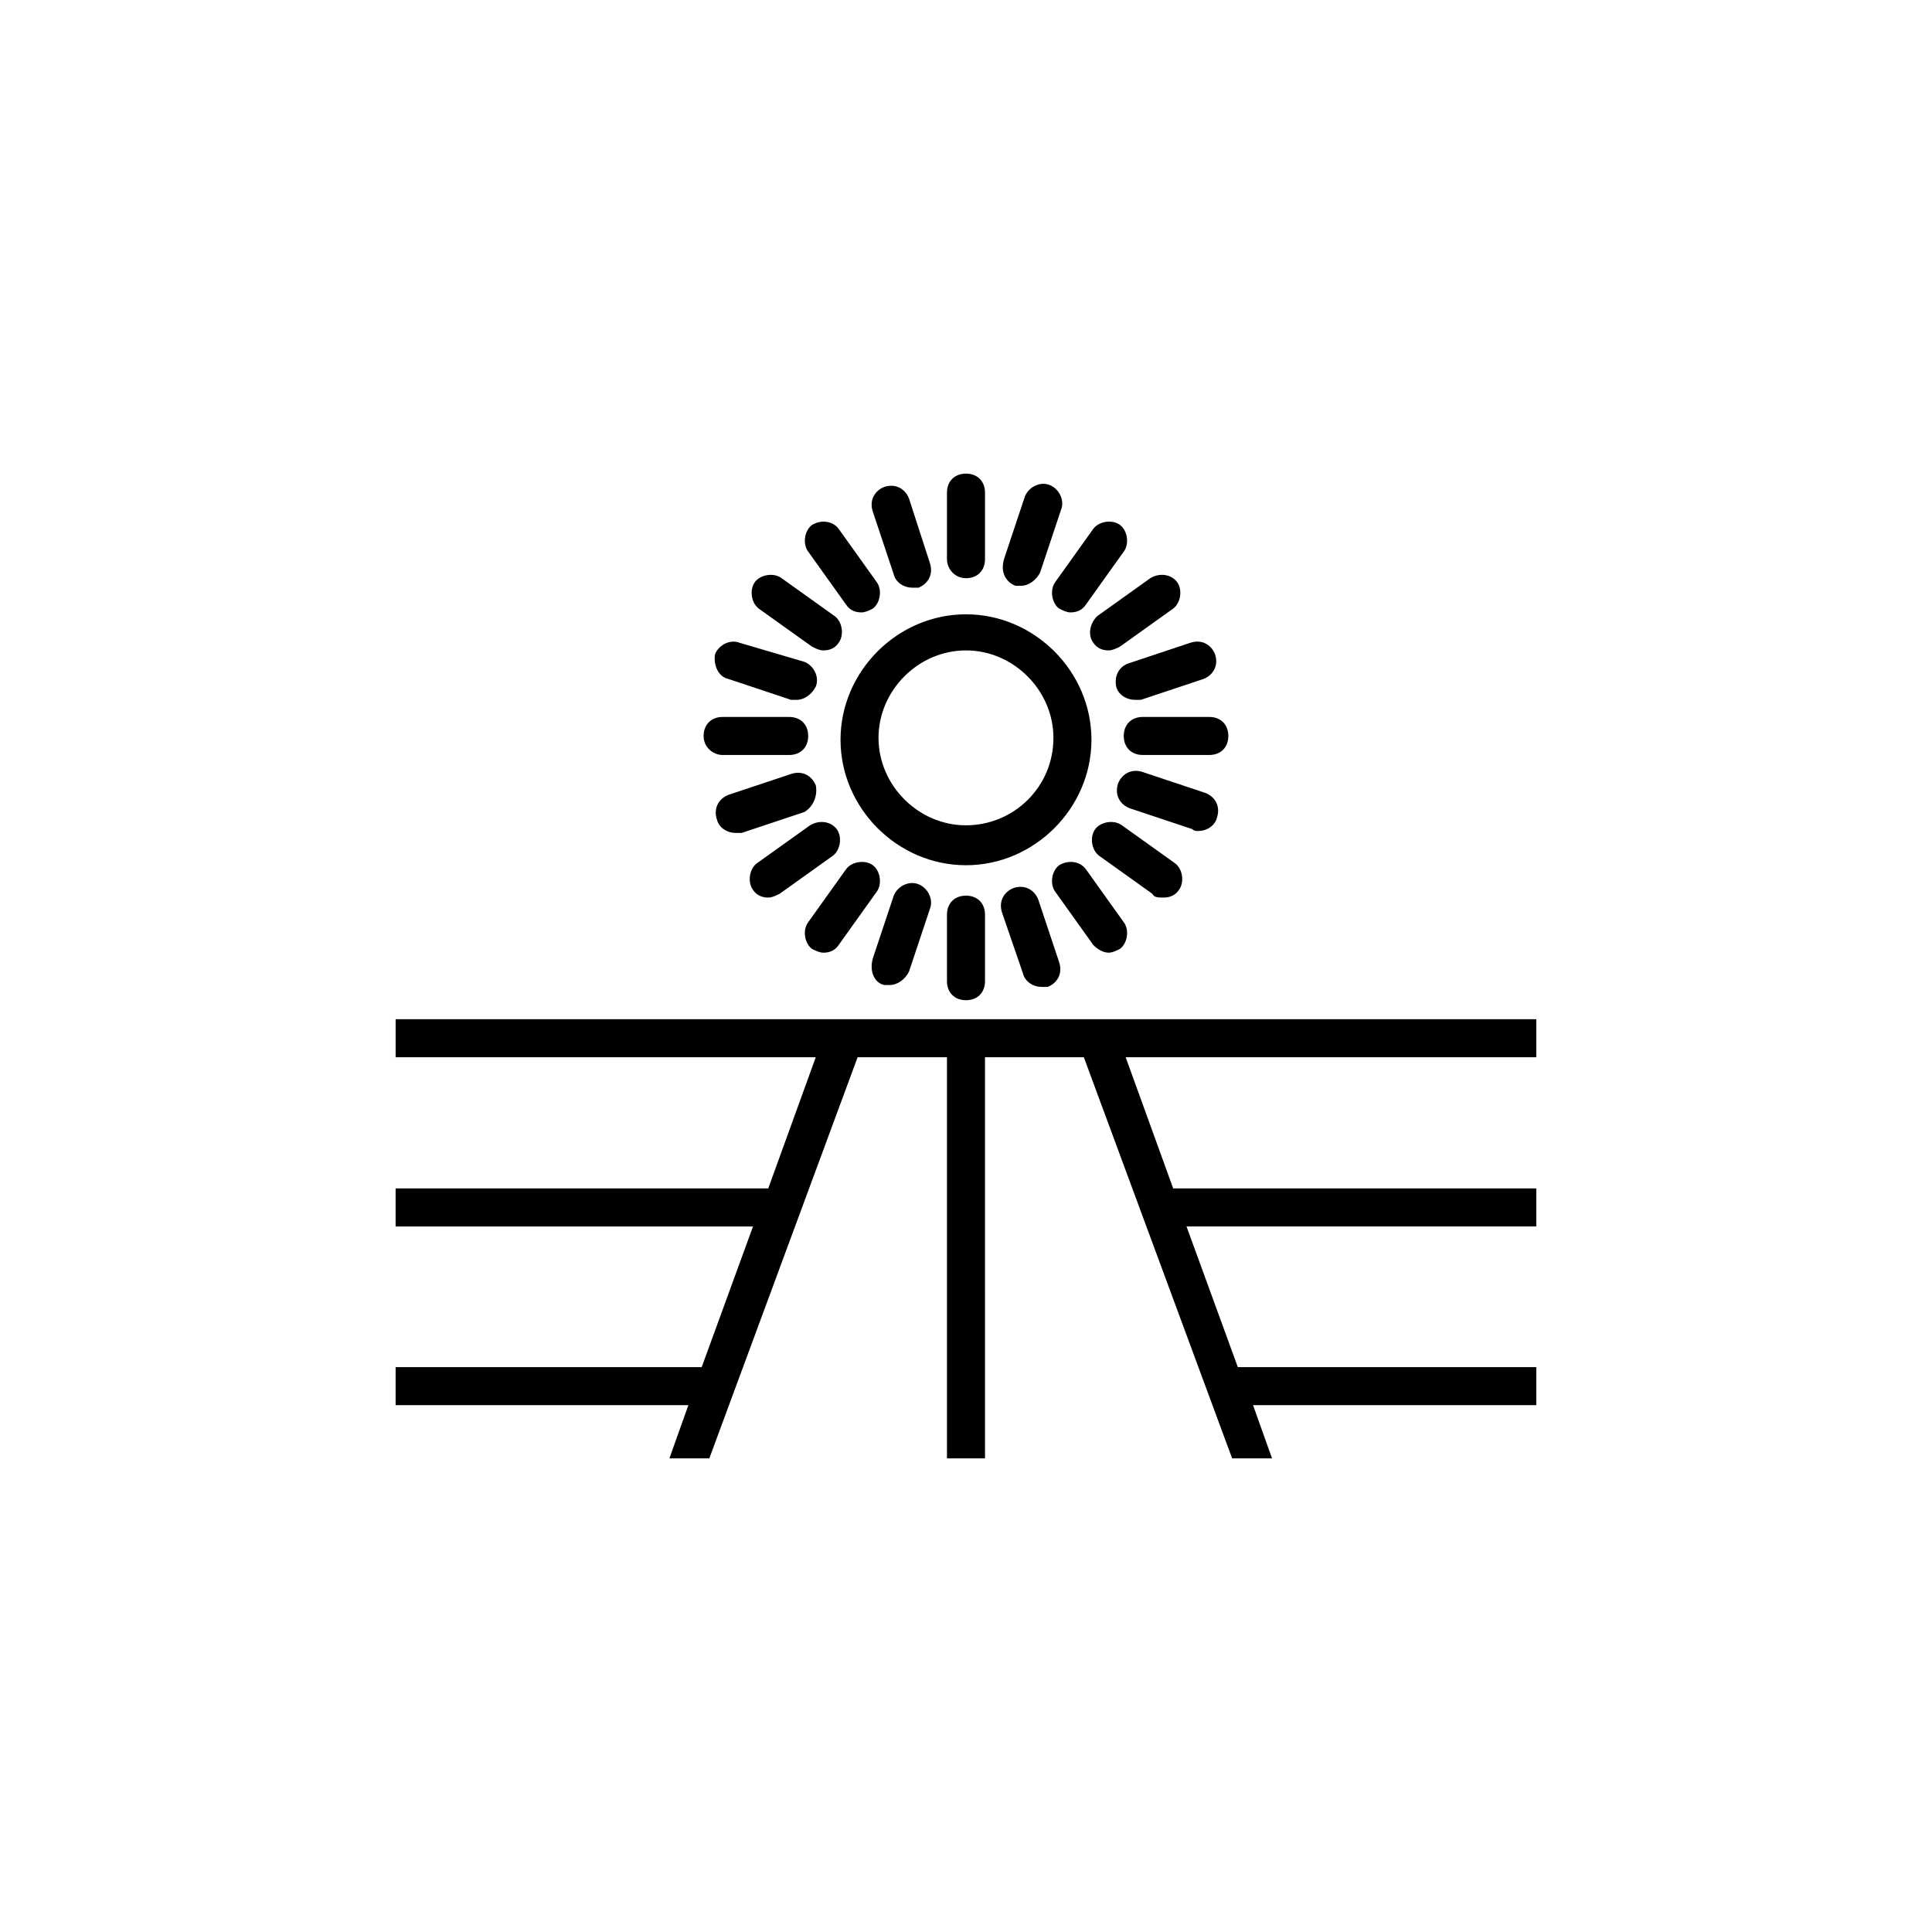 <?xml version="1.0" encoding="UTF-8"?>
<!-- Uploaded to: ICON Repo, www.svgrepo.com, Generator: ICON Repo Mixer Tools -->
<svg fill="#000000" width="800px" height="800px" version="1.1" viewBox="144 144 512 512" xmlns="http://www.w3.org/2000/svg">
 <path d="m459.95 363.72-16.625-5.543c-2.519-1.008-4.031-3.527-3.023-6.551 1.008-2.519 3.527-4.031 6.551-3.023l16.625 5.543c2.519 1.008 4.031 3.527 3.023 6.551-0.504 2.016-2.519 3.527-5.039 3.527-0.504 0-1.008 0-1.512-0.504zm-81.617 41.312h1.512c2.016 0 4.031-1.512 5.039-3.527l5.543-16.625c1.008-2.519-0.504-5.543-3.023-6.551-2.519-1.008-5.543 0.504-6.551 3.023l-5.543 16.625c-1.008 3.531 0.504 6.551 3.023 7.055zm36.777-3.019c0.504 2.016 2.519 3.527 5.039 3.527h1.512c2.519-1.008 4.031-3.527 3.023-6.551l-5.543-16.625c-1.008-2.519-3.527-4.031-6.551-3.023-2.519 1.008-4.031 3.527-3.023 6.551zm24.688-76.078c0.504 2.016 2.519 3.527 5.039 3.527h1.512l16.625-5.543c2.519-1.008 4.031-3.527 3.023-6.551-1.008-2.519-3.527-4.031-6.551-3.023l-16.625 5.543c-2.519 1.012-3.527 3.527-3.023 6.047zm-6.047-11.586c1.008 1.512 2.519 2.016 4.031 2.016 1.008 0 2.016-0.504 3.023-1.008l14.105-10.078c2.016-1.512 2.519-5.039 1.008-7.055-1.512-2.016-4.535-2.519-7.055-1.008l-14.105 10.078c-2.016 2.016-2.519 5.039-1.008 7.055zm4.031 82.121c1.008 0 2.016-0.504 3.023-1.008 2.016-1.512 2.519-5.039 1.008-7.055l-10.078-14.105c-1.512-2.016-4.535-2.519-7.055-1.008-2.016 1.512-2.519 5.039-1.008 7.055l10.078 14.105c1.008 1.008 2.519 2.016 4.031 2.016zm14.609-14.609c1.512 0 3.023-0.504 4.031-2.016 1.512-2.016 1.008-5.543-1.008-7.055l-14.105-10.078c-2.016-1.512-5.543-1.008-7.055 1.008-1.512 2.016-1.008 5.543 1.008 7.055l14.105 10.078c0.504 1.008 1.512 1.008 3.023 1.008zm-52.395-8.566c-18.137 0-33.25-15.113-33.25-33.25s15.113-33.25 33.25-33.25 33.25 15.113 33.25 33.25-15.113 33.25-33.25 33.25zm23.172-33.754c0-12.594-10.578-23.176-23.176-23.176-12.594 0-23.176 10.578-23.176 23.176 0 12.594 10.578 23.176 23.176 23.176 12.598-0.004 23.176-10.078 23.176-23.176zm-28.211 46.852v17.633c0 3.023 2.016 5.039 5.039 5.039s5.039-2.016 5.039-5.039v-17.633c0-3.023-2.016-5.039-5.039-5.039-3.023 0.004-5.039 2.016-5.039 5.039zm-32.75 10.078c1.512 0 3.023-0.504 4.031-2.016l10.078-14.105c1.512-2.016 1.008-5.543-1.008-7.055s-5.543-1.008-7.055 1.008l-10.078 14.105c-1.512 2.016-1.008 5.543 1.008 7.055 1.012 0.504 2.019 1.008 3.023 1.008zm84.641-62.473c-3.023 0-5.039 2.016-5.039 5.039 0 3.023 2.016 5.039 5.039 5.039h17.633c3.023 0 5.039-2.016 5.039-5.039 0-3.023-2.016-5.039-5.039-5.039zm-99.25 47.863c1.008 0 2.016-0.504 3.023-1.008l14.105-10.078c2.016-1.512 2.519-5.039 1.008-7.055s-4.535-2.519-7.055-1.008l-14.105 10.078c-2.016 1.512-2.519 5.039-1.008 7.055 1.008 1.512 2.519 2.016 4.031 2.016zm12.598-29.727c-1.008-2.519-3.527-4.031-6.551-3.023l-16.625 5.543c-2.519 1.008-4.031 3.527-3.023 6.551 0.504 2.016 2.519 3.527 5.039 3.527h1.512l16.625-5.543c2.519-1.512 3.527-4.535 3.023-7.055zm52.898-52.898h1.512c2.016 0 4.031-1.512 5.039-3.527l5.543-16.625c1.008-2.519-0.504-5.543-3.023-6.551-2.519-1.008-5.543 0.504-6.551 3.023l-5.543 16.625c-1.008 3.527 0.504 6.047 3.023 7.055zm-91.695 231.25h10.578l39.297-106.3h23.684v106.3h10.078l-0.004-106.3h26.199l39.297 106.3h10.578l-5.039-14.105h75.07v-10.078h-79.098l-13.602-37.281h92.699v-10.078l-96.227 0.004-12.594-34.762 108.82-0.004v-10.078l-302.29 0.004v10.078h111.34l-12.594 34.762h-98.75v10.078h94.715l-13.602 37.281-81.113-0.004v10.078h77.586zm15.621-206.56 16.625 5.543h1.512c2.016 0 4.031-1.512 5.039-3.527 1.008-2.519-0.504-5.543-3.023-6.551l-17.129-5.035c-2.519-1.008-5.543 0.504-6.551 3.023-0.504 3.023 1.008 6.043 3.527 6.547zm-1.512 20.152h17.633c3.023 0 5.039-2.016 5.039-5.039 0-3.023-2.016-5.039-5.039-5.039h-17.633c-3.023 0-5.039 2.016-5.039 5.039 0 3.023 2.519 5.039 5.039 5.039zm89.172-38.793c1.008 0.504 2.016 1.008 3.023 1.008 1.512 0 3.023-0.504 4.031-2.016l10.078-14.105c1.512-2.016 1.008-5.543-1.008-7.055s-5.543-1.008-7.055 1.008l-10.078 14.105c-1.508 2.019-1.004 5.543 1.008 7.055zm-65.492 10.078c1.008 0.504 2.016 1.008 3.023 1.008 1.512 0 3.023-0.504 4.031-2.016 1.512-2.016 1.008-5.543-1.008-7.055l-14.105-10.078c-2.016-1.512-5.543-1.008-7.055 1.008-1.512 2.016-1.008 5.543 1.008 7.055zm40.809-18.137c3.023 0 5.039-2.016 5.039-5.039v-17.633c0-3.023-2.016-5.039-5.039-5.039s-5.039 2.016-5.039 5.039v17.633c0 2.519 2.016 5.039 5.039 5.039zm-31.742 7.051c1.008 1.512 2.519 2.016 4.031 2.016 1.008 0 2.016-0.504 3.023-1.008 2.016-1.512 2.519-5.039 1.008-7.055l-10.078-14.105c-1.512-2.016-4.535-2.519-7.055-1.008-2.016 1.512-2.519 5.039-1.008 7.055zm12.598-8.059c0.504 2.016 2.519 3.527 5.039 3.527h1.512c2.519-1.008 4.031-3.527 3.023-6.551l-5.547-17.129c-1.008-2.519-3.527-4.031-6.551-3.023-2.519 1.008-4.031 3.527-3.023 6.551z"/>
</svg>